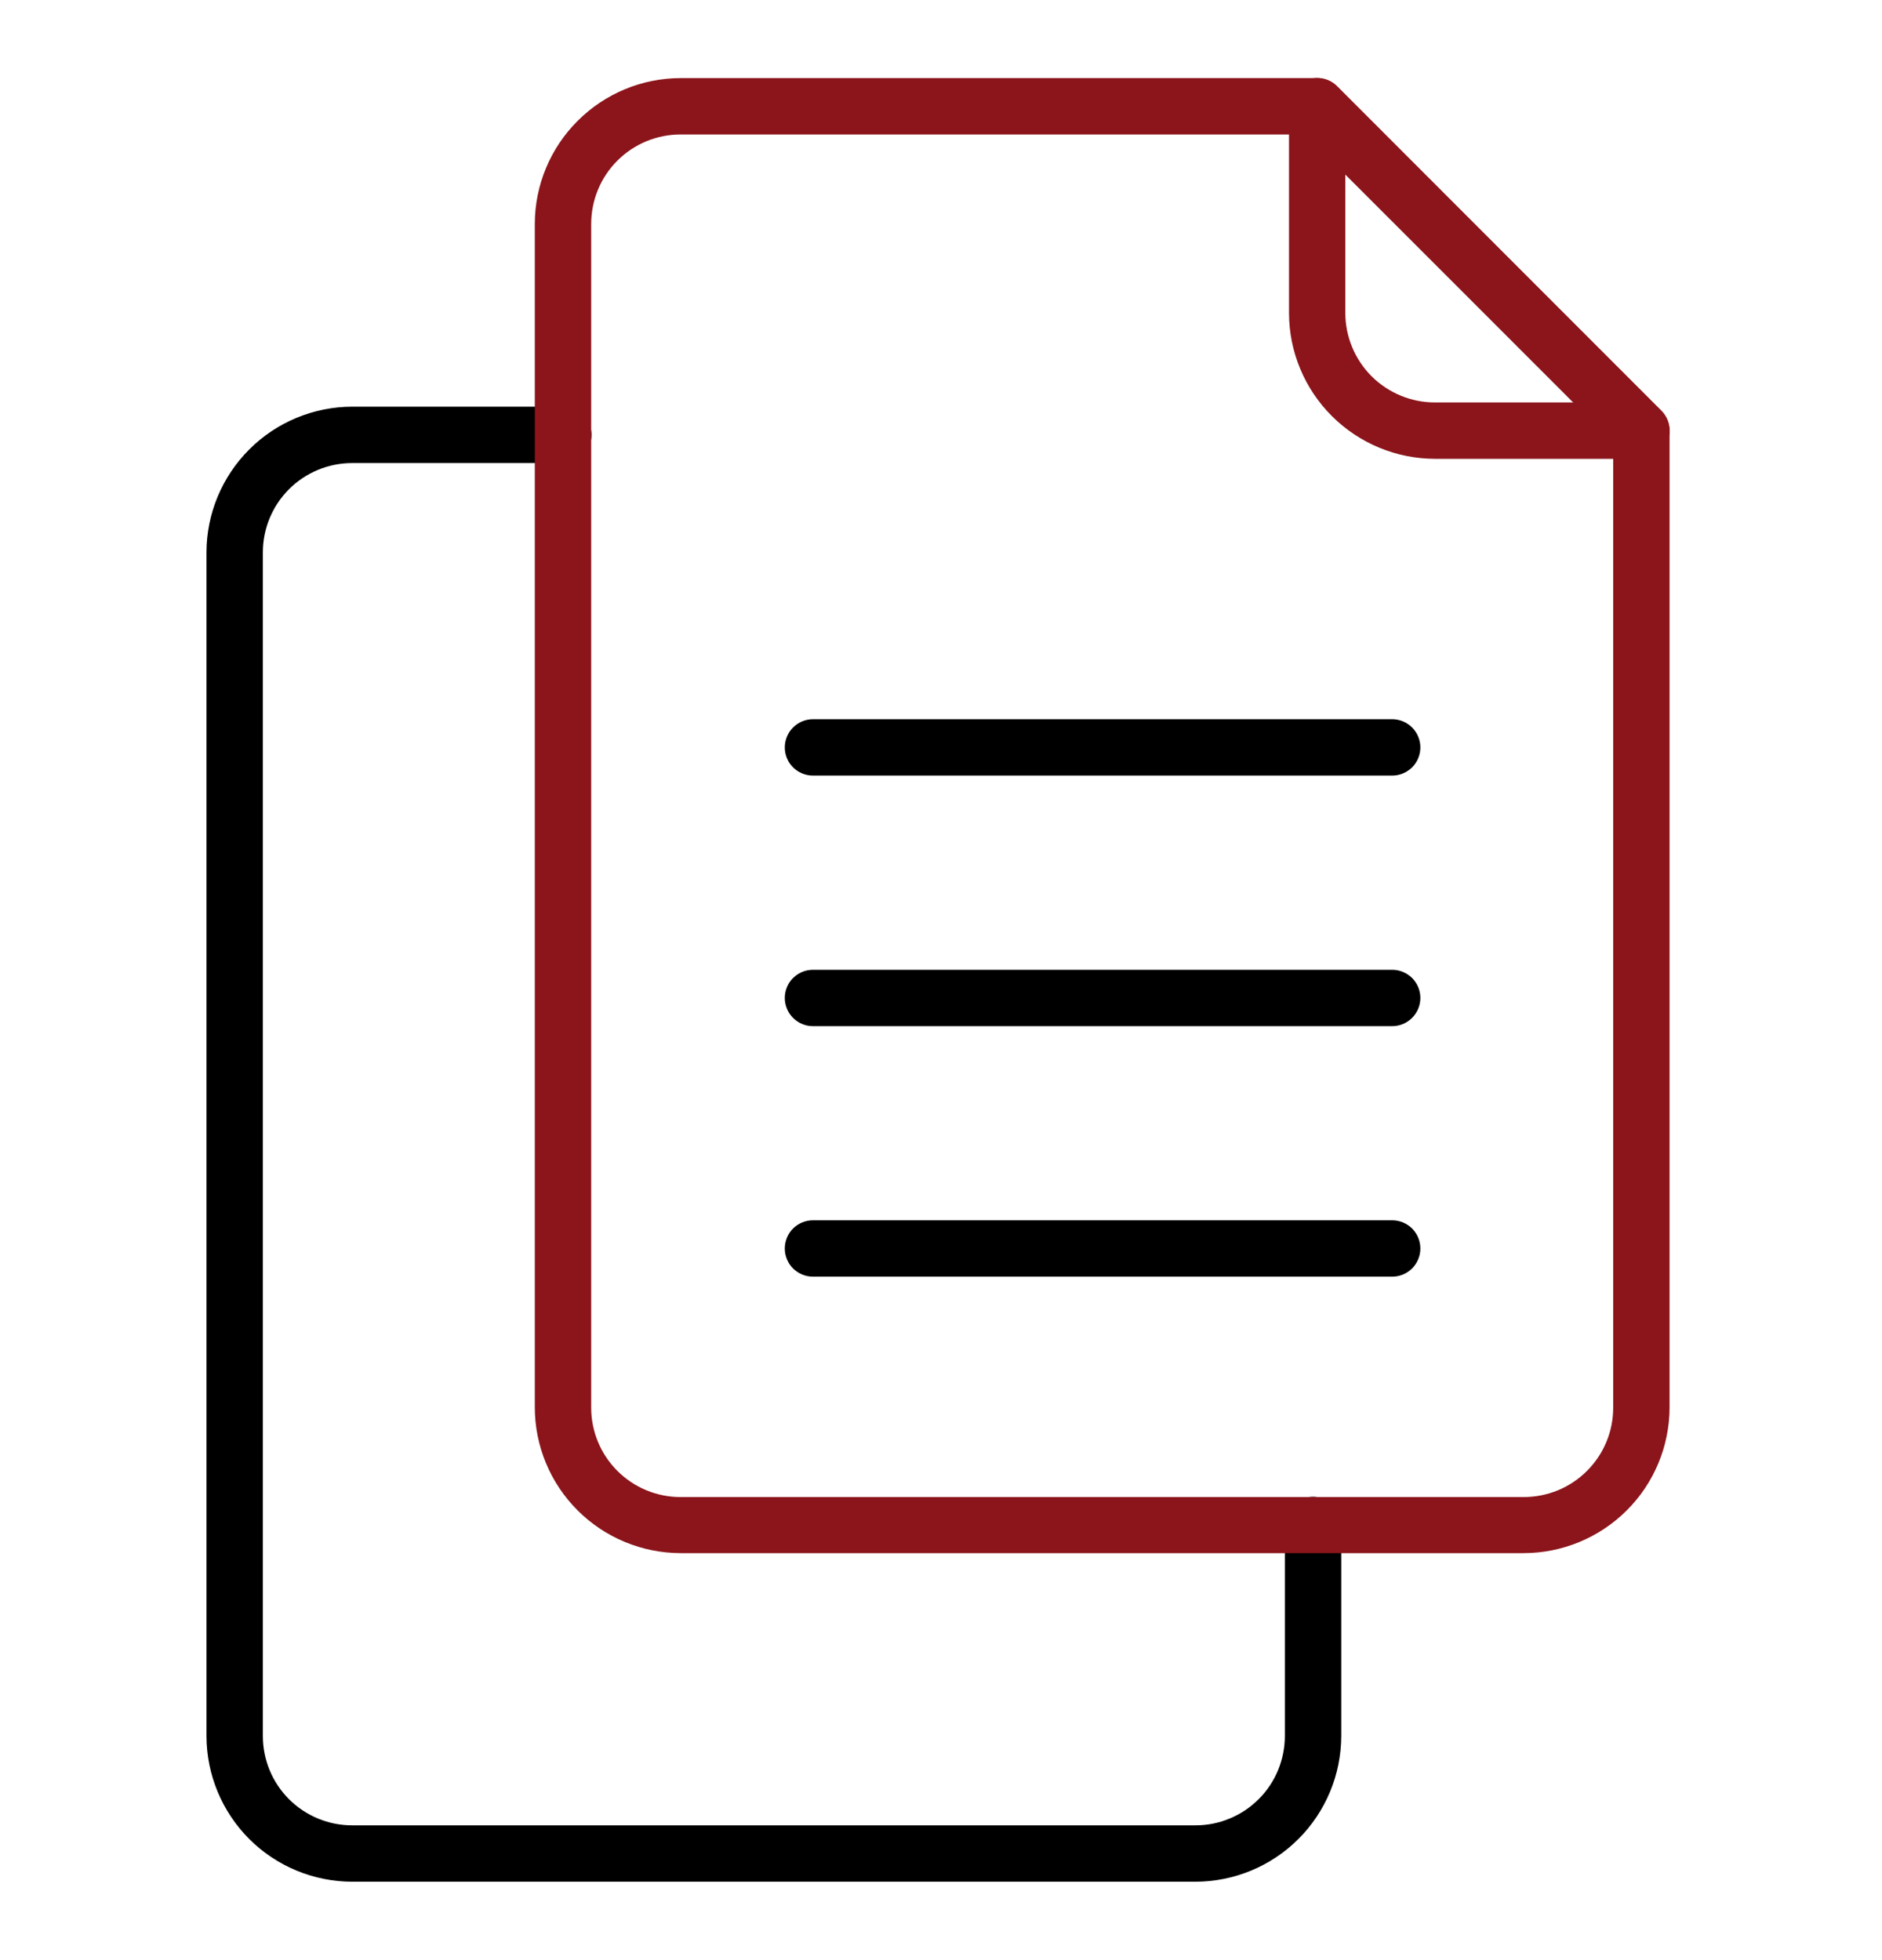 <svg width="24" height="25" viewBox="0 0 24 25" fill="none" xmlns="http://www.w3.org/2000/svg">
<g clip-path="url(#clip0_2327_987)">
<path d="M15.245 24H4.491C3.999 23.999 3.526 23.803 3.178 23.455C2.83 23.106 2.634 22.634 2.633 22.142V7.045C2.634 6.553 2.83 6.081 3.178 5.733C3.526 5.384 3.999 5.188 4.491 5.187H7.183C7.279 5.187 7.37 5.225 7.437 5.292C7.505 5.36 7.543 5.451 7.543 5.547C7.543 5.642 7.505 5.733 7.437 5.801C7.37 5.868 7.279 5.906 7.183 5.906H4.491C4.189 5.906 3.899 6.026 3.685 6.24C3.472 6.453 3.352 6.743 3.352 7.045V22.142C3.352 22.444 3.472 22.734 3.685 22.947C3.899 23.161 4.189 23.281 4.491 23.281H15.245C15.395 23.281 15.543 23.252 15.681 23.194C15.82 23.137 15.945 23.053 16.051 22.947C16.157 22.842 16.241 22.716 16.298 22.578C16.355 22.439 16.385 22.291 16.385 22.142V19.45C16.385 19.354 16.423 19.263 16.49 19.195C16.558 19.128 16.649 19.09 16.744 19.09C16.84 19.09 16.931 19.128 16.998 19.195C17.066 19.263 17.104 19.354 17.104 19.45V22.142C17.103 22.634 16.907 23.106 16.558 23.455C16.21 23.803 15.738 23.999 15.245 24Z" fill="black"/>
<path d="M19.429 19.809H8.679C8.186 19.808 7.714 19.612 7.366 19.264C7.017 18.916 6.821 18.443 6.82 17.951V2.855C6.821 2.362 7.017 1.89 7.366 1.542C7.714 1.193 8.186 0.997 8.679 0.996H16.795C16.842 0.996 16.889 1.005 16.933 1.023C16.976 1.041 17.016 1.067 17.05 1.101L21.187 5.241C21.253 5.308 21.291 5.399 21.291 5.493V17.951C21.29 18.444 21.094 18.917 20.744 19.265C20.395 19.613 19.922 19.809 19.429 19.809ZM8.679 1.715C8.529 1.715 8.38 1.745 8.242 1.802C8.103 1.86 7.977 1.944 7.872 2.05C7.766 2.156 7.682 2.282 7.625 2.421C7.568 2.56 7.539 2.708 7.539 2.858V17.954C7.539 18.257 7.659 18.546 7.873 18.76C8.087 18.974 8.376 19.094 8.679 19.094H19.429C19.579 19.094 19.728 19.065 19.866 19.008C20.005 18.951 20.131 18.867 20.237 18.761C20.343 18.655 20.428 18.53 20.485 18.391C20.543 18.253 20.572 18.104 20.572 17.954V5.644L16.647 1.715H8.679Z" fill="#8B151B"/>
<path d="M20.934 5.852H18.299C17.806 5.851 17.334 5.655 16.985 5.307C16.636 4.959 16.439 4.487 16.438 3.994V1.356C16.437 1.284 16.458 1.214 16.497 1.155C16.537 1.095 16.593 1.049 16.659 1.022C16.725 0.994 16.798 0.987 16.868 1.001C16.938 1.015 17.002 1.05 17.052 1.1L21.189 5.241C21.239 5.292 21.272 5.356 21.285 5.425C21.299 5.494 21.291 5.566 21.264 5.631C21.237 5.696 21.191 5.752 21.132 5.792C21.074 5.831 21.005 5.852 20.934 5.852ZM17.156 2.225V3.994C17.157 4.296 17.278 4.586 17.492 4.8C17.707 5.013 17.997 5.133 18.299 5.133H20.068L17.156 2.225Z" fill="#8B151B"/>
<path d="M17.754 9.892H10.367C10.272 9.892 10.181 9.854 10.113 9.787C10.046 9.72 10.008 9.628 10.008 9.533C10.008 9.438 10.046 9.346 10.113 9.279C10.181 9.211 10.272 9.173 10.367 9.173H17.754C17.849 9.173 17.94 9.211 18.008 9.279C18.075 9.346 18.113 9.438 18.113 9.533C18.113 9.628 18.075 9.72 18.008 9.787C17.94 9.854 17.849 9.892 17.754 9.892Z" fill="black"/>
<path d="M17.754 13.088H10.367C10.272 13.088 10.181 13.05 10.113 12.982C10.046 12.915 10.008 12.823 10.008 12.728C10.008 12.633 10.046 12.541 10.113 12.474C10.181 12.407 10.272 12.369 10.367 12.369H17.754C17.849 12.369 17.94 12.407 18.008 12.474C18.075 12.541 18.113 12.633 18.113 12.728C18.113 12.823 18.075 12.915 18.008 12.982C17.94 13.05 17.849 13.088 17.754 13.088Z" fill="black"/>
<path d="M17.754 16.283H10.367C10.272 16.283 10.181 16.245 10.113 16.178C10.046 16.11 10.008 16.019 10.008 15.924C10.008 15.828 10.046 15.737 10.113 15.669C10.181 15.602 10.272 15.564 10.367 15.564H17.754C17.849 15.564 17.94 15.602 18.008 15.669C18.075 15.737 18.113 15.828 18.113 15.924C18.113 16.019 18.075 16.11 18.008 16.178C17.94 16.245 17.849 16.283 17.754 16.283Z" fill="black"/>
</g>
<defs>
<clipPath id="clip0_2327_987">
<rect width="24" height="24" fill="white" transform="translate(0 0.5)"/>
</clipPath>
</defs>
</svg>
